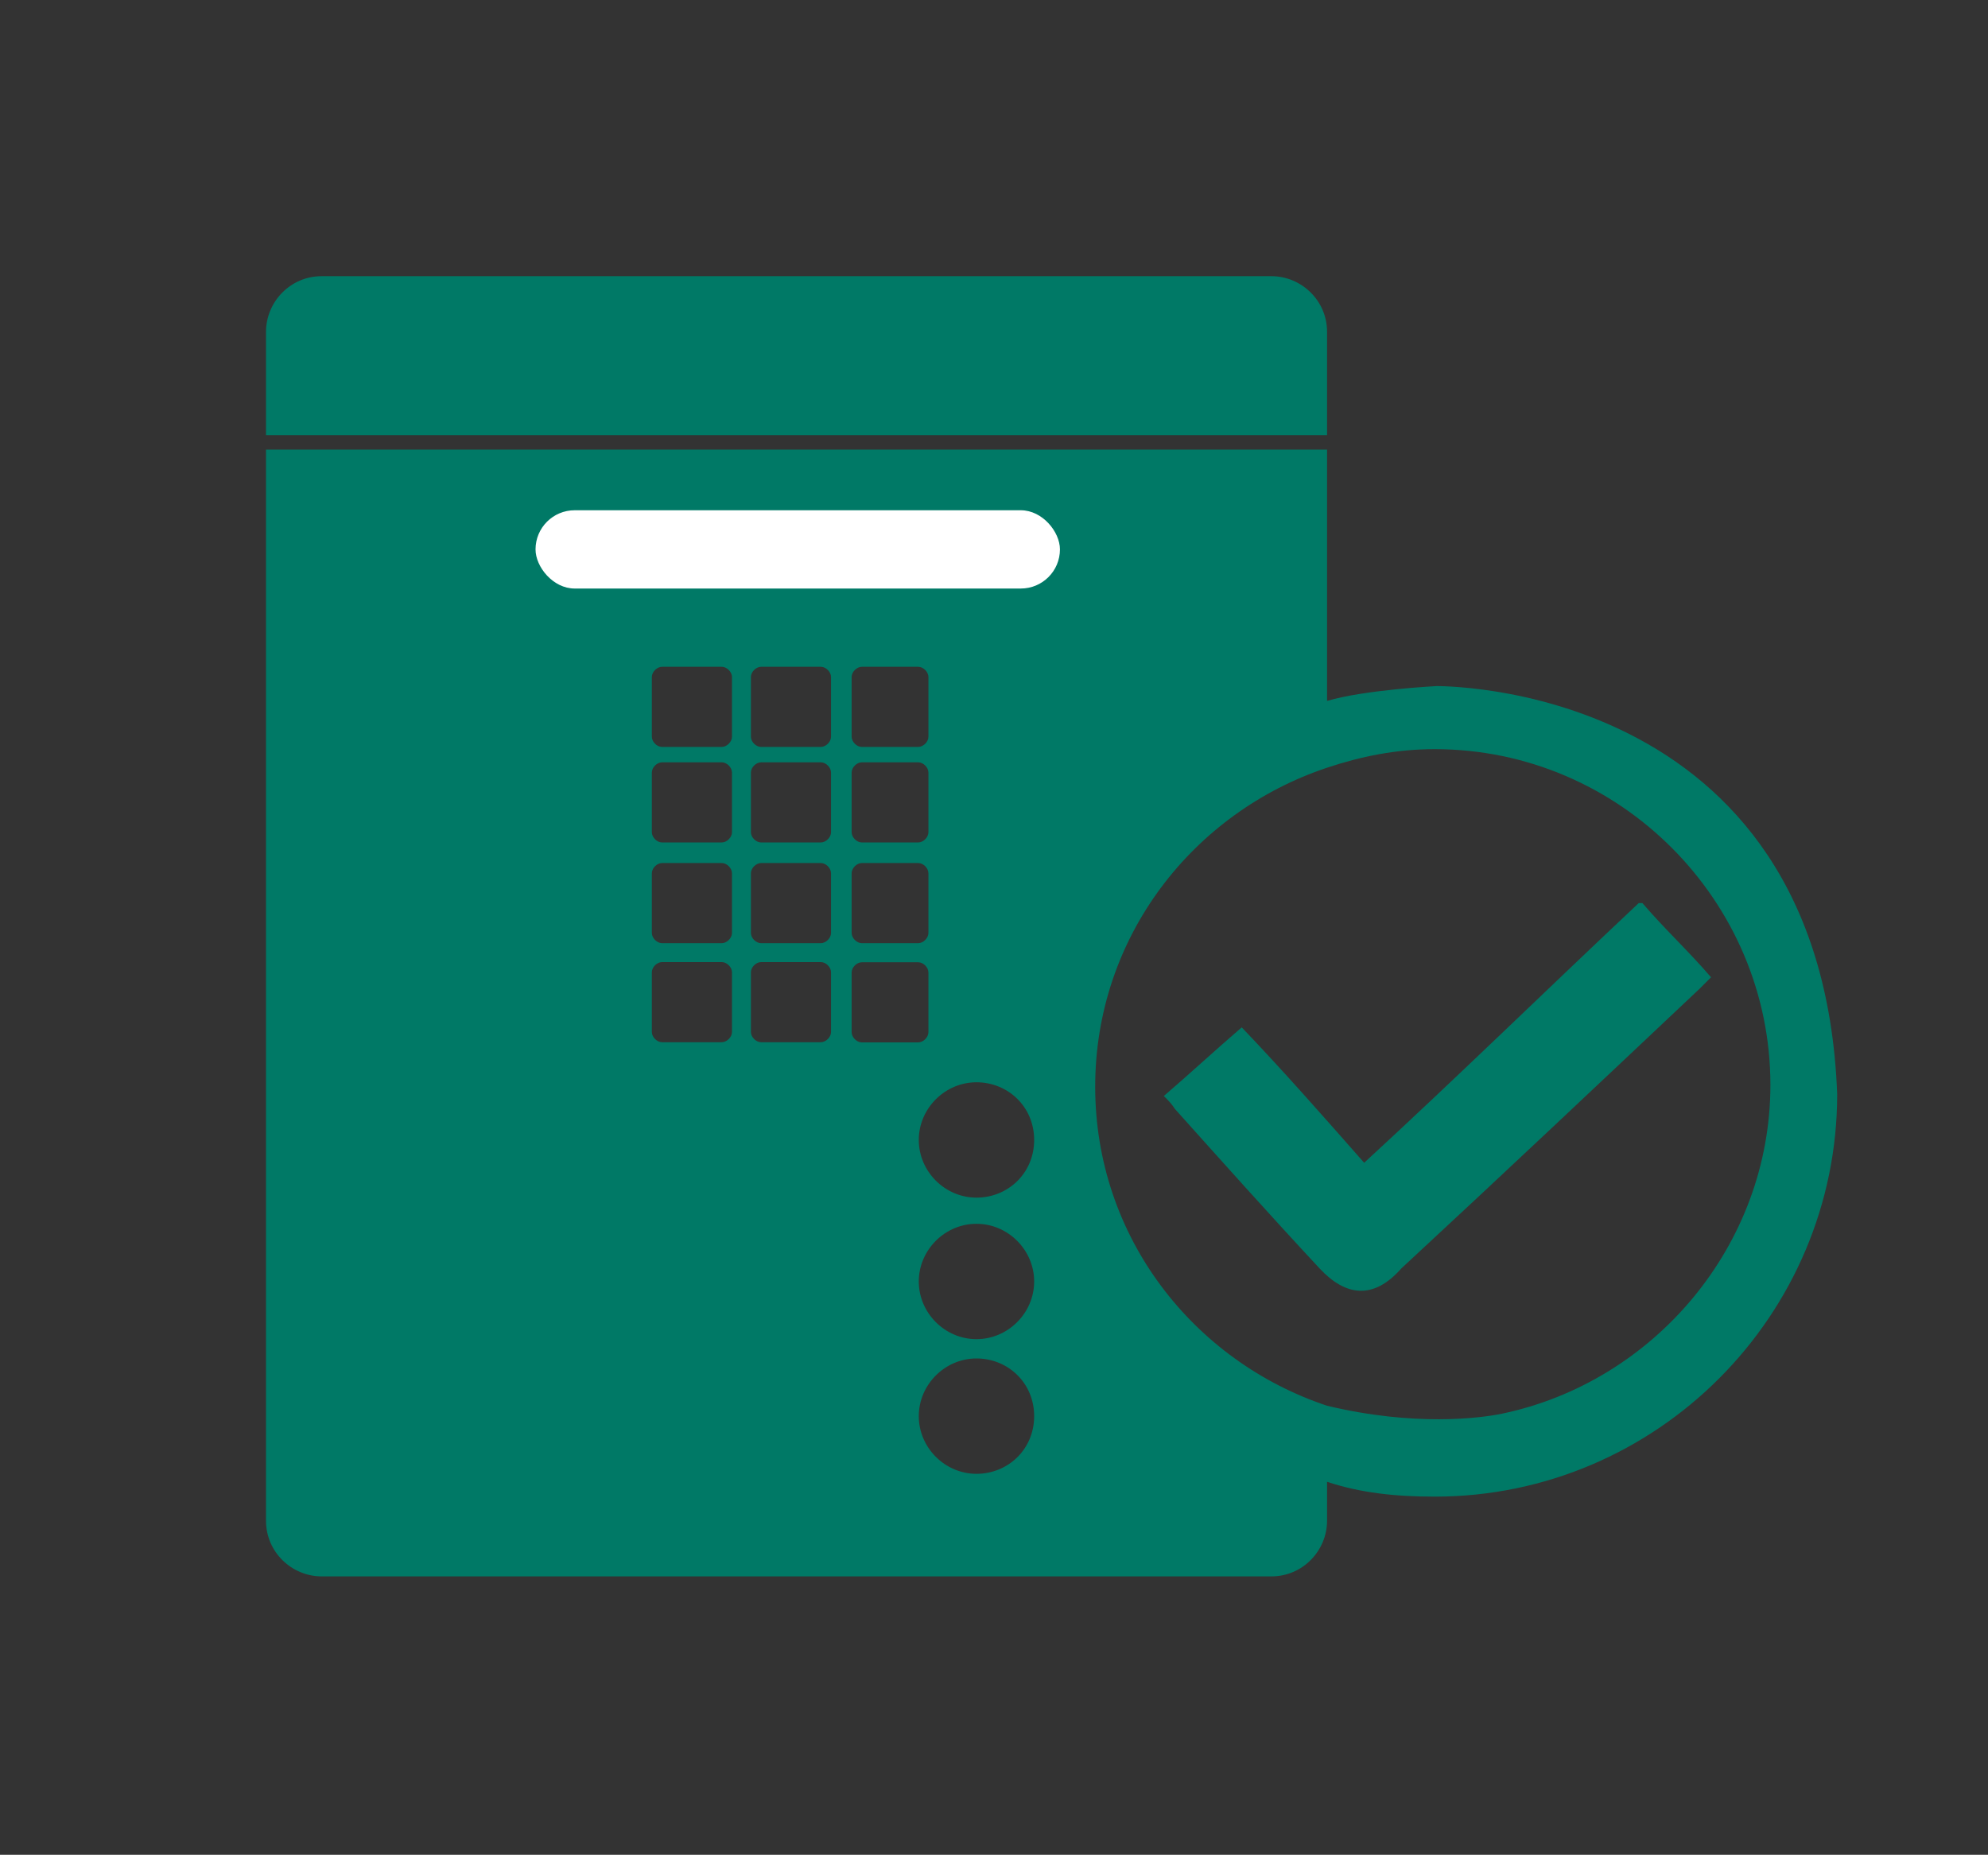 <svg xmlns="http://www.w3.org/2000/svg" id="Layer_1" viewBox="0 0 107.17 100"><rect x="0" y="0" width="107.17" height="100" fill="#333333" stroke="none"/><defs><style>      .st0 {        fill: none;      }      .st1 {        fill: #007966;      }      .st2 {        fill: #fff;      }    </style></defs><g id="Layer_21"><g id="_x36_x0BYQ.tif"><path class="st1" d="M88.34,48.69c-5,4.7-9.8,9.4-14.8,14-2.2-2.5-4.4-5-6.6-7.3-1.4,1.2-2.8,2.5-4.2,3.7.3.3.4.4.6.7,2.6,2.9,5.1,5.7,7.8,8.6,1.4,1.5,2.9,1.7,4.4,0,5.4-5,10.8-10.1,16.1-15.1,0,0,.3-.3.6-.6-1.2-1.4-2.5-2.6-3.7-4,0,0-.2,0-.2,0Z"></path></g><g><rect class="st0" x="40.48" y="35.85" width="4.33" height="4.33" rx=".55" ry=".55"></rect><rect class="st0" x="40.48" y="51.78" width="4.33" height="4.33" rx=".55" ry=".55"></rect><rect class="st0" x="40.48" y="41.19" width="4.33" height="4.33" rx=".55" ry=".55"></rect><rect class="st0" x="40.48" y="46.53" width="4.33" height="4.33" rx=".55" ry=".55"></rect><rect class="st0" x="35.23" y="41.19" width="4.33" height="4.33" rx=".55" ry=".55"></rect><rect class="st0" x="35.23" y="35.85" width="4.33" height="4.33" rx=".55" ry=".55"></rect><path class="st0" d="M52.64,58.45c-1.7,0-3.11,1.32-3.11,3.11s1.41,3.11,3.11,3.11,3.11-1.41,3.11-3.11-1.41-3.11-3.11-3.11Z"></path><rect class="st0" x="35.23" y="46.53" width="4.33" height="4.33" rx=".55" ry=".55"></rect><rect class="st0" x="35.23" y="51.78" width="4.33" height="4.33" rx=".55" ry=".55"></rect><path class="st0" d="M52.64,65.89c-1.7,0-3.11,1.41-3.11,3.11s1.41,3.11,3.11,3.11,3.11-1.41,3.11-3.11-1.41-3.11-3.11-3.11Z"></path><path class="st0" d="M52.64,73.33c-1.7,0-3.11,1.32-3.11,3.11s1.41,3.11,3.11,3.11,3.11-1.41,3.11-3.11-1.41-3.11-3.11-3.11Z"></path><rect class="st0" x="45.82" y="46.53" width="4.23" height="4.33" rx=".55" ry=".55"></rect><rect class="st0" x="45.82" y="35.85" width="4.23" height="4.33" rx=".55" ry=".55"></rect><rect class="st0" x="45.82" y="51.78" width="4.23" height="4.33" rx=".55" ry=".55"></rect><rect class="st0" x="45.82" y="41.19" width="4.23" height="4.33" rx=".55" ry=".55"></rect></g></g><g><path class="st1" d="M71.54,23.46v-5.57c0-1.7-1.4-3-3-3H17.34c-1.7,0-3,1.4-3,3v5.57h57.2Z"></path><path class="st1" d="M77.34,36.99h.1s-3.9.2-5.9.8v-13.55H14.34v57.75c0,1.7,1.4,3,3,3h51.2c1.7,0,3-1.4,3-3v-2.1c1.8.6,3.7.8,5.8.8,12,0,21.7-9.8,21.7-21.7-.85-22.39-21.7-22-21.7-22ZM45.91,36.5c0-.28.28-.55.55-.55h3.04c.28,0,.55.28.55.55v3.22c0,.28-.28.55-.55.55h-3.04c-.28,0-.55-.28-.55-.55v-3.22ZM45.91,41.65c0-.28.28-.55.55-.55h3.04c.28,0,.55.28.55.55v3.22c0,.28-.28.55-.55.55h-3.04c-.28,0-.55-.28-.55-.55v-3.22ZM45.91,47.08c0-.28.28-.55.55-.55h3.04c.28,0,.55.28.55.55v3.22c0,.28-.28.55-.55.55h-3.04c-.28,0-.55-.28-.55-.55v-3.22ZM39.46,55.64c0,.28-.28.55-.55.55h-3.22c-.28,0-.55-.28-.55-.55v-3.22c0-.28.28-.55.55-.55h3.22c.28,0,.55.28.55.55v3.22ZM39.46,50.3c0,.28-.28.55-.55.55h-3.22c-.28,0-.55-.28-.55-.55v-3.22c0-.28.28-.55.55-.55h3.22c.28,0,.55.28.55.55v3.22ZM39.46,44.87c0,.28-.28.55-.55.55h-3.22c-.28,0-.55-.28-.55-.55v-3.22c0-.28.28-.55.55-.55h3.22c.28,0,.55.28.55.55v3.22ZM39.46,39.72c0,.28-.28.55-.55.55h-3.22c-.28,0-.55-.28-.55-.55v-3.22c0-.28.28-.55.55-.55h3.22c.28,0,.55.28.55.55v3.22ZM44.8,55.64c0,.28-.28.55-.55.55h-3.22c-.28,0-.55-.28-.55-.55v-3.22c0-.28.28-.55.55-.55h3.22c.28,0,.55.28.55.55v3.22ZM44.8,50.3c0,.28-.28.55-.55.55h-3.22c-.28,0-.55-.28-.55-.55v-3.22c0-.28.28-.55.55-.55h3.22c.28,0,.55.28.55.55v3.22ZM44.8,44.87c0,.28-.28.55-.55.55h-3.22c-.28,0-.55-.28-.55-.55v-3.22c0-.28.28-.55.55-.55h3.22c.28,0,.55.28.55.55v3.22ZM44.8,39.72c0,.28-.28.55-.55.55h-3.22c-.28,0-.55-.28-.55-.55v-3.22c0-.28.28-.55.55-.55h3.22c.28,0,.55.28.55.55v3.22ZM46.46,56.2c-.28,0-.55-.28-.55-.55v-3.22c0-.28.28-.55.55-.55h3.04c.28,0,.55.28.55.55v3.22c0,.28-.28.55-.55.55h-3.04ZM52.64,79.46c-1.7,0-3.11-1.41-3.11-3.11s1.41-3.11,3.11-3.11,3.11,1.32,3.11,3.11-1.41,3.11-3.11,3.11ZM52.64,72.2c-1.7,0-3.11-1.41-3.11-3.11s1.41-3.11,3.11-3.11,3.11,1.41,3.11,3.11-1.41,3.11-3.11,3.11ZM52.64,64.57c-1.7,0-3.11-1.41-3.11-3.11s1.41-3.11,3.11-3.11,3.11,1.32,3.11,3.11-1.41,3.11-3.11,3.11ZM80.96,76.22c-1.17.24-4.7.7-9.42-.43-7.2-2.4-12.5-9.1-12.5-17.2s5.3-14.8,12.5-17.2c1.8-.6,3.7-1,5.8-1,10,0,18.1,8.2,18.1,18.1,0,8.66-6.28,16.02-14.48,17.73Z"></path></g><rect class="st2" x="28.87" y="27.51" width="28.27" height="4.22" rx="2.11" ry="2.11"></rect></svg>